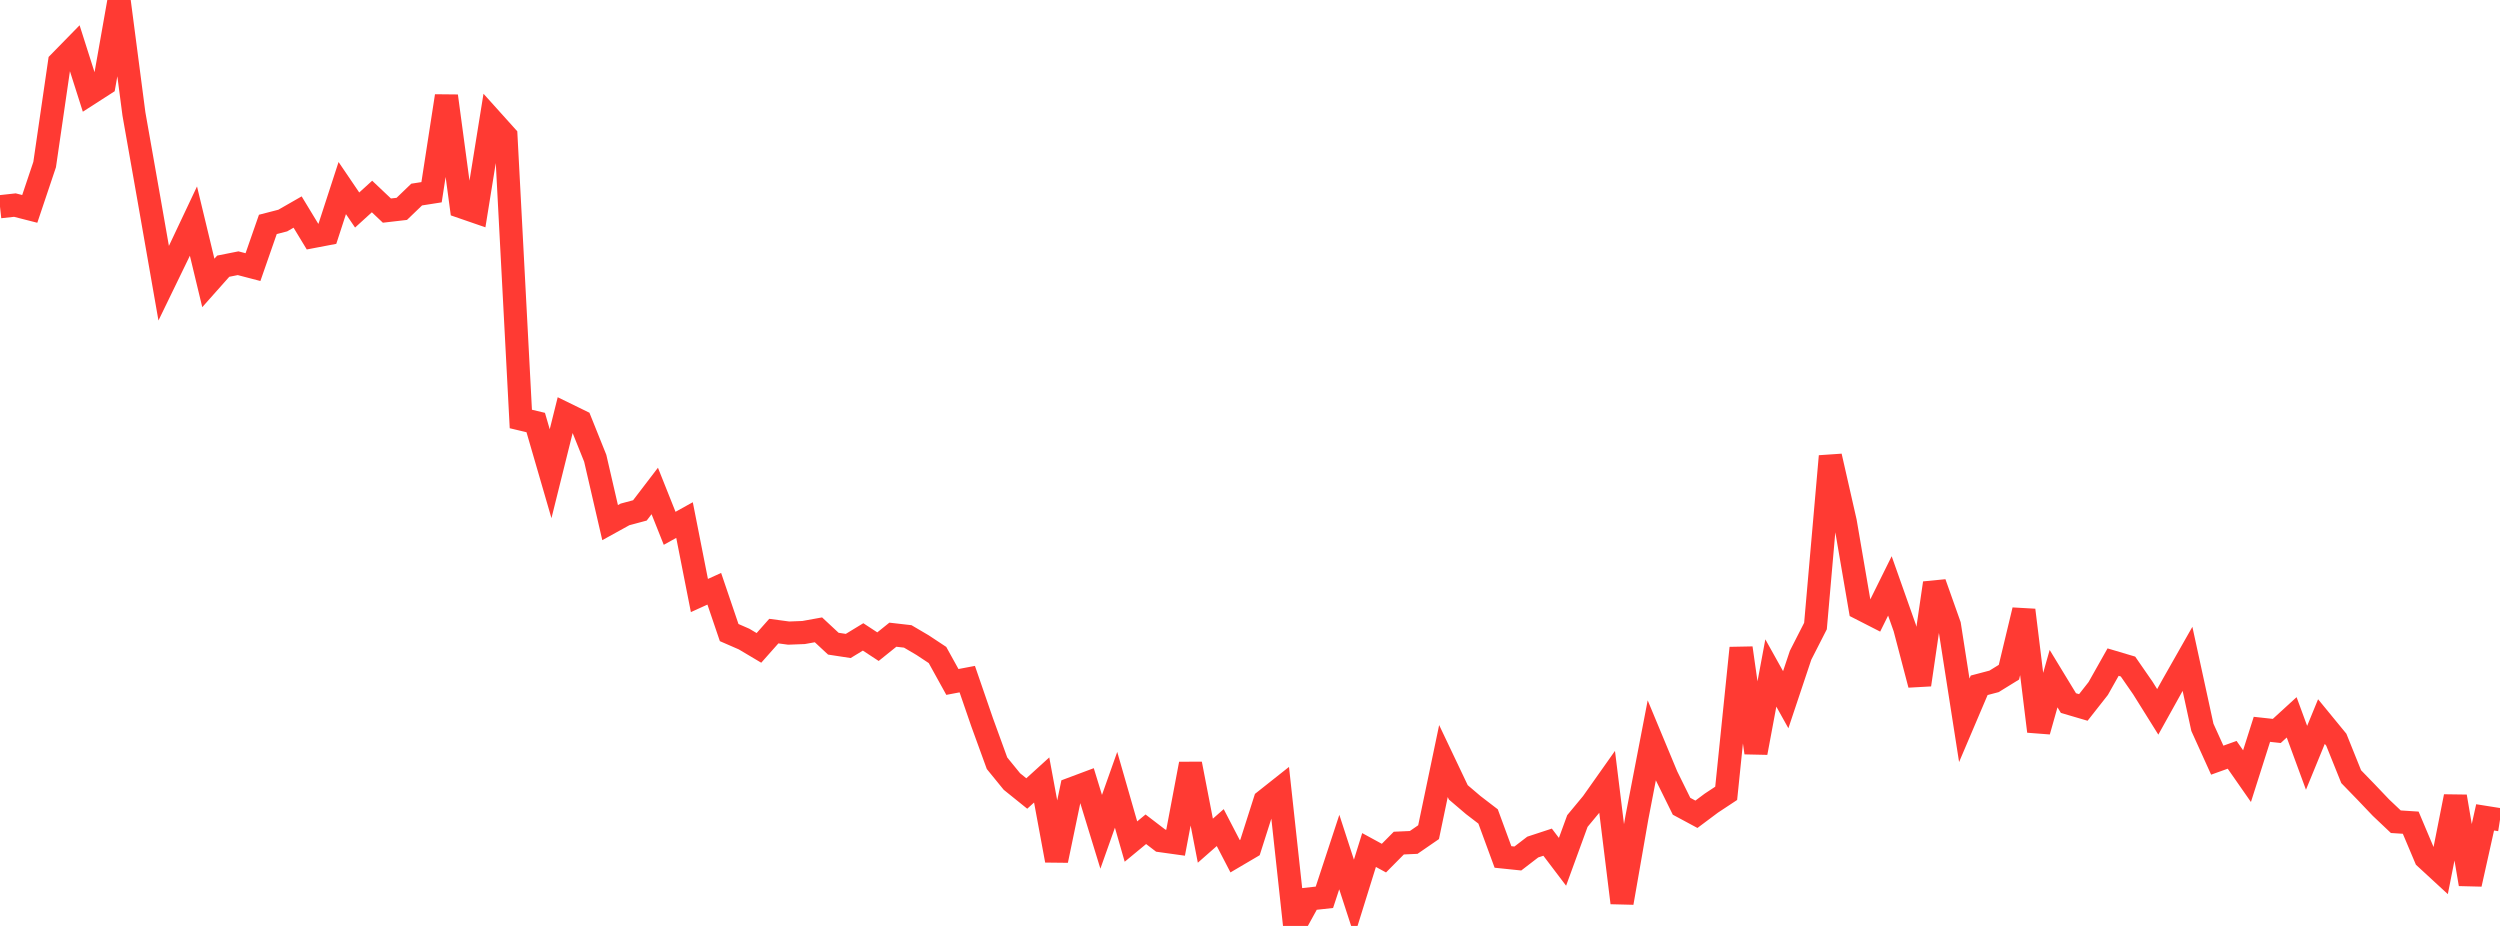 <?xml version="1.0" standalone="no"?>
<!DOCTYPE svg PUBLIC "-//W3C//DTD SVG 1.1//EN" "http://www.w3.org/Graphics/SVG/1.1/DTD/svg11.dtd">

<svg width="135" height="50" viewBox="0 0 135 50" preserveAspectRatio="none" 
  xmlns="http://www.w3.org/2000/svg"
  xmlns:xlink="http://www.w3.org/1999/xlink">


<polyline points="0.0, 11.163 0.804, 11.075 1.607, 11.28 2.411, 8.886 3.214, 3.367 4.018, 2.545 4.821, 5.066 5.625, 4.549 6.429, 0.0 7.232, 6.153 8.036, 10.708 8.839, 15.294 9.643, 13.637 10.446, 11.938 11.25, 15.278 12.054, 14.374 12.857, 14.214 13.661, 14.424 14.464, 12.118 15.268, 11.91 16.071, 11.45 16.875, 12.776 17.679, 12.623 18.482, 10.156 19.286, 11.341 20.089, 10.611 20.893, 11.372 21.696, 11.279 22.5, 10.506 23.304, 10.38 24.107, 5.184 24.911, 11.165 25.714, 11.442 26.518, 6.451 27.321, 7.344 28.125, 22.625 28.929, 22.817 29.732, 25.581 30.536, 22.351 31.339, 22.743 32.143, 24.747 32.946, 28.222 33.75, 27.778 34.554, 27.562 35.357, 26.512 36.161, 28.529 36.964, 28.083 37.768, 32.158 38.571, 31.793 39.375, 34.159 40.179, 34.509 40.982, 34.986 41.786, 34.08 42.589, 34.187 43.393, 34.156 44.196, 34.011 45.0, 34.759 45.804, 34.882 46.607, 34.393 47.411, 34.92 48.214, 34.274 49.018, 34.366 49.821, 34.838 50.625, 35.37 51.429, 36.825 52.232, 36.673 53.036, 39.007 53.839, 41.215 54.643, 42.202 55.446, 42.849 56.25, 42.118 57.054, 46.465 57.857, 42.601 58.661, 42.3 59.464, 44.917 60.268, 42.649 61.071, 45.444 61.875, 44.78 62.679, 45.395 63.482, 45.507 64.286, 41.249 65.089, 45.397 65.893, 44.69 66.696, 46.237 67.5, 45.764 68.304, 43.242 69.107, 42.606 69.911, 50.0 70.714, 48.542 71.518, 48.454 72.321, 46.011 73.125, 48.483 73.929, 45.901 74.732, 46.339 75.536, 45.527 76.339, 45.491 77.143, 44.937 77.946, 41.097 78.75, 42.788 79.554, 43.473 80.357, 44.089 81.161, 46.276 81.964, 46.359 82.768, 45.741 83.571, 45.477 84.375, 46.538 85.179, 44.336 85.982, 43.368 86.786, 42.23 87.589, 48.752 88.393, 44.146 89.196, 39.977 90.0, 41.91 90.804, 43.539 91.607, 43.971 92.411, 43.37 93.214, 42.84 94.018, 34.993 94.821, 40.649 95.625, 36.341 96.429, 37.784 97.232, 35.382 98.036, 33.807 98.839, 24.636 99.643, 28.171 100.446, 32.852 101.25, 33.263 102.054, 31.639 102.857, 33.91 103.661, 36.976 104.464, 31.486 105.268, 33.752 106.071, 38.896 106.875, 37.006 107.679, 36.794 108.482, 36.299 109.286, 32.946 110.089, 39.491 110.893, 36.646 111.696, 37.966 112.5, 38.202 113.304, 37.179 114.107, 35.754 114.911, 35.993 115.714, 37.153 116.518, 38.44 117.321, 36.995 118.125, 35.578 118.929, 39.276 119.732, 41.049 120.536, 40.76 121.339, 41.912 122.143, 39.384 122.946, 39.471 123.75, 38.736 124.554, 40.922 125.357, 38.965 126.161, 39.945 126.964, 41.94 127.768, 42.769 128.571, 43.612 129.375, 44.373 130.179, 44.425 130.982, 46.327 131.786, 47.068 132.589, 43.011 133.393, 47.744 134.196, 44.138 135.0, 44.266" fill="none" stroke="#ff3a33" stroke-width="1.25"/>

</svg>